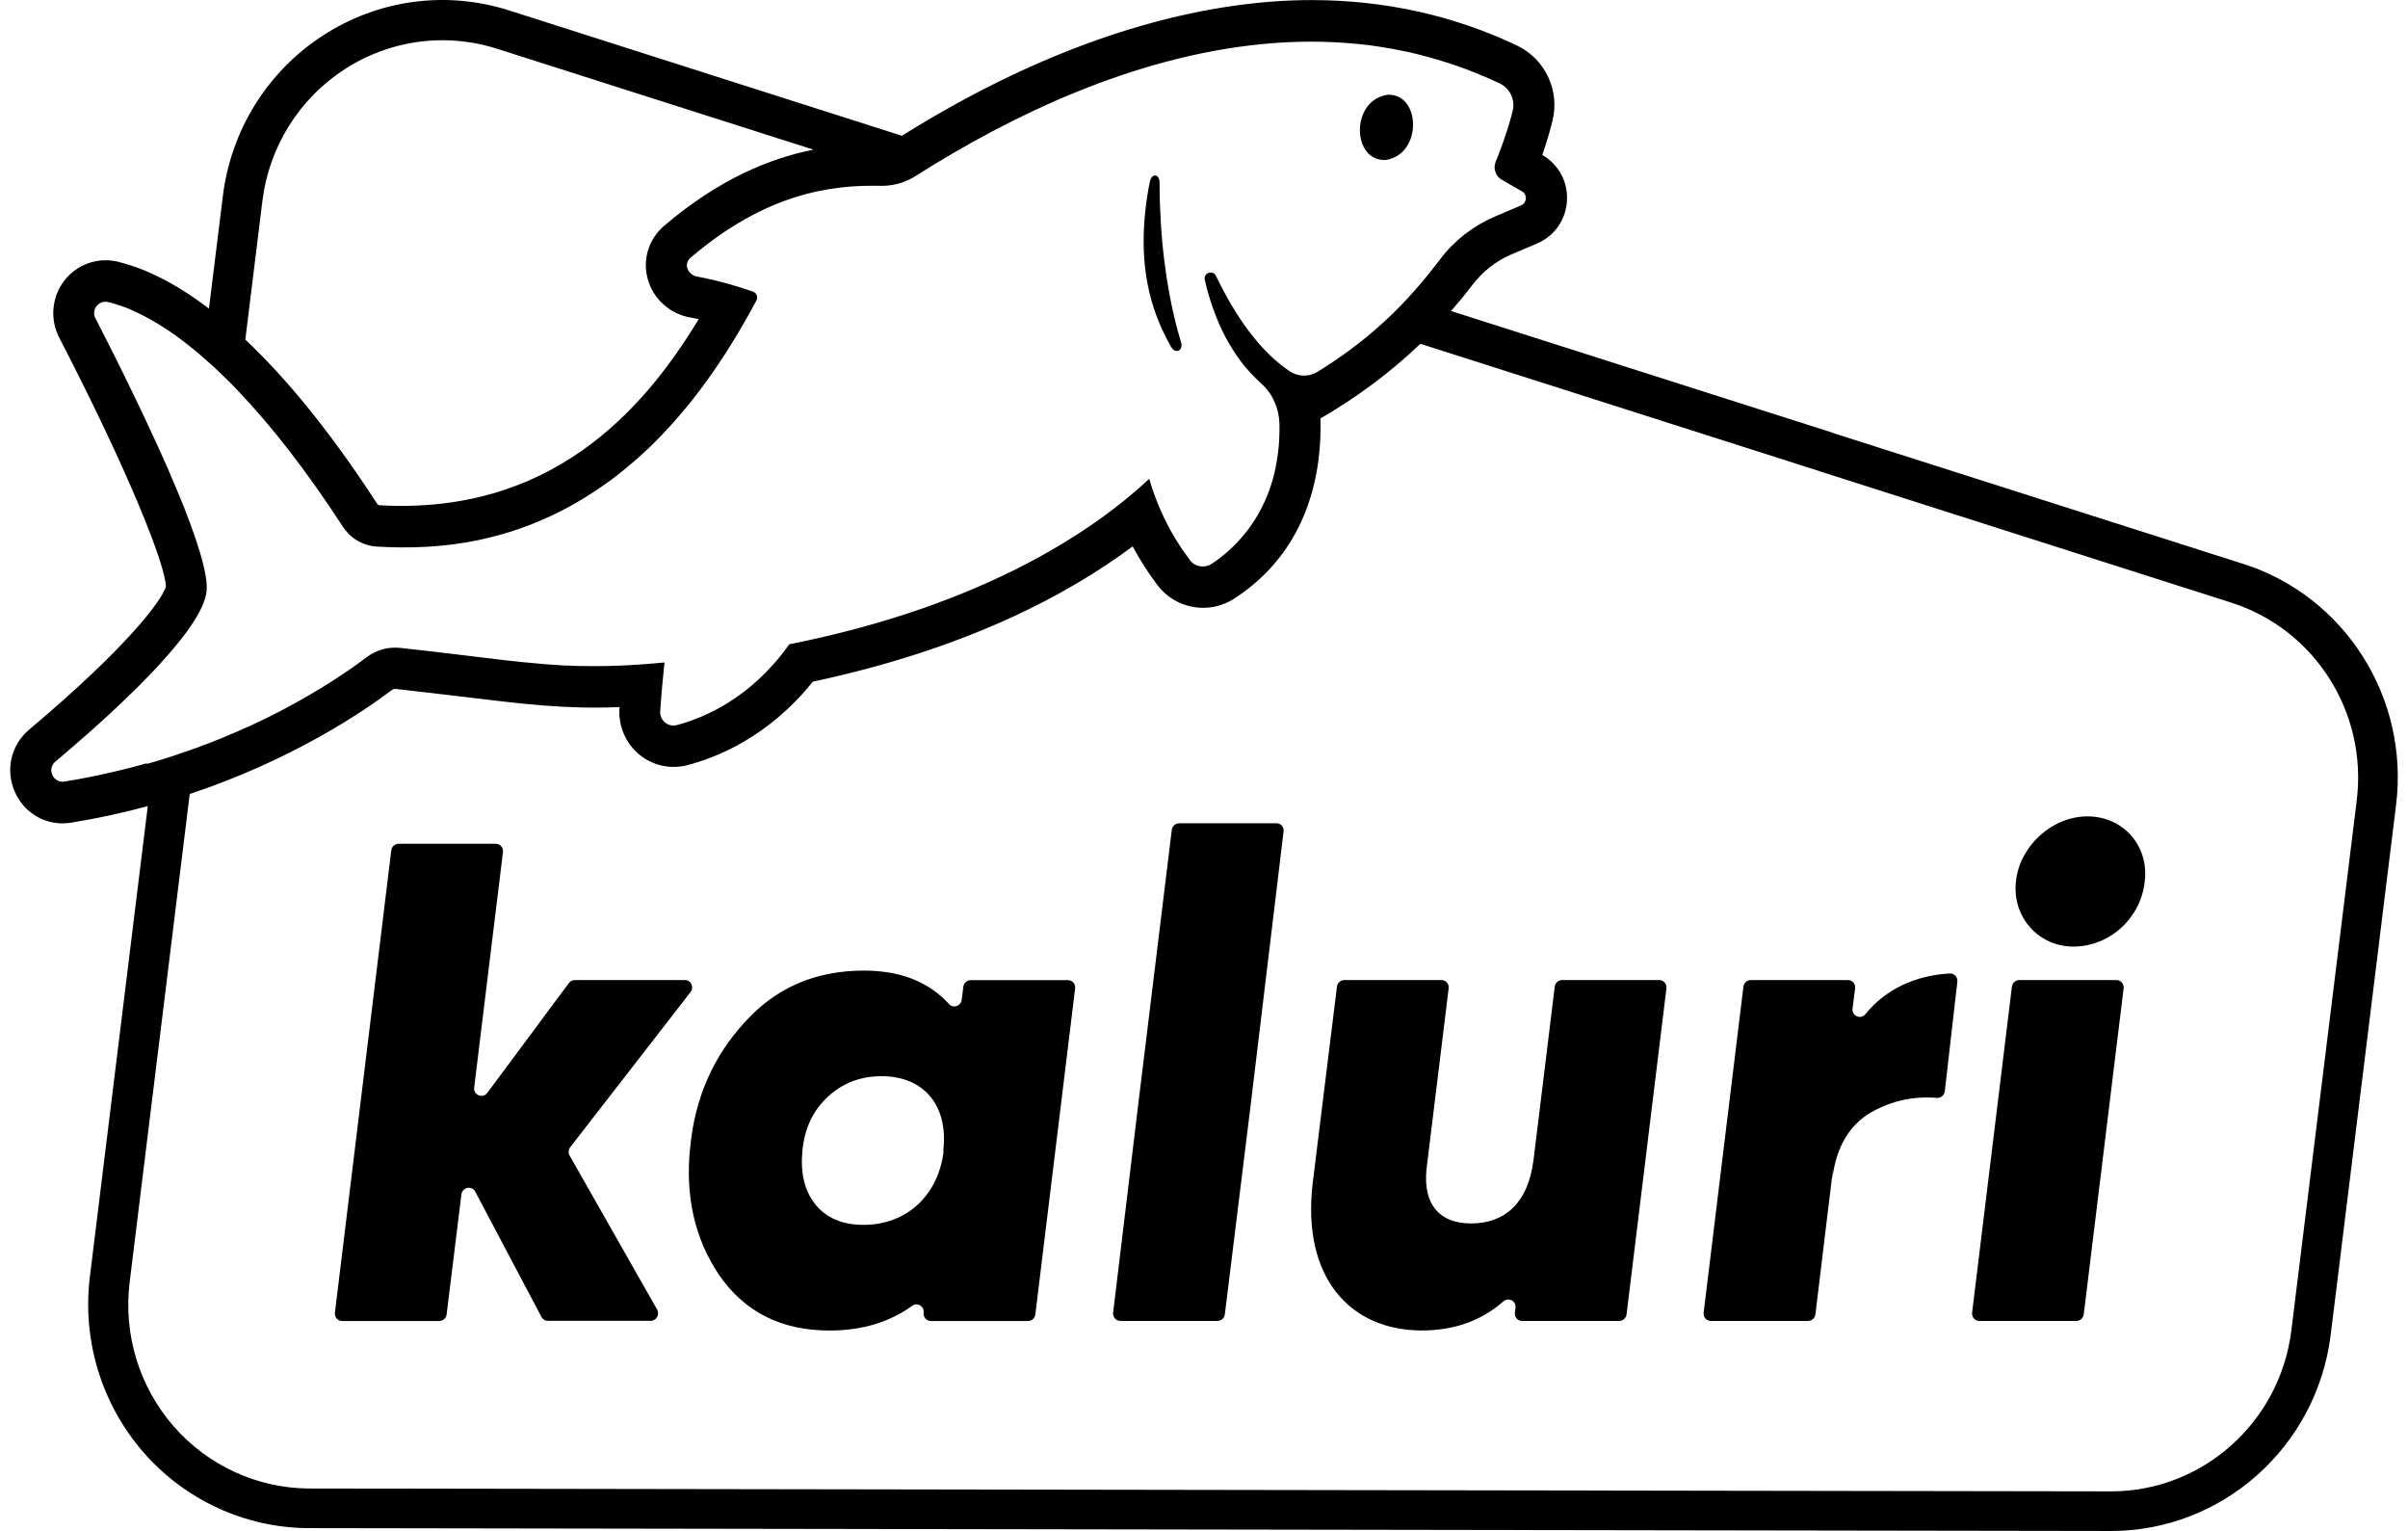 <svg width="118" height="75" viewBox="0 0 118 75" fill="none" xmlns="http://www.w3.org/2000/svg">
<path d="M27.914 56.607C27.841 56.478 27.852 56.316 27.943 56.199L33.839 48.599C34.025 48.36 33.861 48.011 33.563 48.011H28.168C28.052 48.011 27.943 48.066 27.874 48.162L23.883 53.533C23.662 53.835 23.192 53.651 23.236 53.279L24.647 41.739C24.673 41.522 24.509 41.335 24.295 41.335H19.537C19.351 41.335 19.195 41.474 19.173 41.662L16.412 64.309C16.387 64.526 16.55 64.713 16.765 64.713H21.523C21.708 64.713 21.865 64.574 21.887 64.386L22.61 58.515C22.654 58.158 23.123 58.066 23.287 58.375L26.535 64.518C26.597 64.636 26.717 64.706 26.848 64.706H31.882C32.162 64.706 32.341 64.397 32.202 64.154L27.91 56.603L27.914 56.607Z" fill="black"/>
<path d="M52.333 48.015H47.571C47.385 48.015 47.229 48.154 47.207 48.338L47.127 48.978C47.087 49.283 46.712 49.416 46.509 49.191C45.516 48.096 44.123 47.548 42.337 47.548C39.958 47.548 38.019 48.382 36.488 50.085C34.956 51.754 34.069 53.757 33.829 56.129C33.559 58.566 34.032 60.669 35.247 62.474C36.498 64.276 38.295 65.18 40.642 65.18C42.253 65.18 43.595 64.768 44.705 63.967C44.959 63.783 45.301 63.996 45.261 64.309C45.236 64.526 45.399 64.713 45.614 64.713H50.372C50.557 64.713 50.714 64.574 50.736 64.386L52.685 48.419C52.711 48.202 52.547 48.015 52.333 48.015ZM46.233 56.463C45.945 58.599 44.399 60.004 42.318 60.004C41.293 60.004 40.485 59.669 39.954 59C39.423 58.331 39.216 57.463 39.321 56.364C39.43 55.261 39.845 54.393 40.572 53.724C41.296 53.055 42.173 52.721 43.195 52.721C45.309 52.721 46.476 54.191 46.225 56.36L46.233 56.46V56.463Z" fill="black"/>
<path d="M62.543 40.331H57.785C57.599 40.331 57.443 40.471 57.421 40.658L55.791 53.989L54.547 64.305C54.522 64.522 54.686 64.71 54.9 64.71H59.658C59.844 64.71 60 64.57 60.022 64.382L61.284 54.154L62.899 40.732C62.925 40.515 62.761 40.327 62.546 40.327" fill="black"/>
<path d="M69.683 65.177C71.258 65.177 72.593 64.698 73.67 63.754C73.924 63.533 74.306 63.728 74.263 64.062L74.234 64.305C74.208 64.522 74.372 64.71 74.586 64.71H79.344C79.53 64.71 79.686 64.57 79.708 64.382L81.661 48.415C81.687 48.199 81.523 48.011 81.308 48.011H76.551C76.365 48.011 76.209 48.151 76.187 48.338L75.136 56.926V56.893C74.874 58.897 73.772 59.934 72.087 59.934C70.6 59.934 69.73 59.066 69.901 57.294L70.989 48.415C71.014 48.199 70.851 48.011 70.636 48.011H65.878C65.693 48.011 65.536 48.151 65.515 48.338L64.322 57.996C63.798 62.537 66.115 65.177 69.683 65.177Z" fill="black"/>
<path d="M83.84 64.71H88.598C88.784 64.71 88.94 64.57 88.962 64.382L89.824 57.261L89.784 57.794C89.966 56.224 90.602 55.121 91.694 54.489C92.709 53.915 93.77 53.695 94.902 53.783C95.102 53.798 95.28 53.658 95.302 53.456L95.917 48.088C95.942 47.86 95.76 47.676 95.535 47.688C93.843 47.787 92.399 48.463 91.413 49.68C91.184 49.963 90.737 49.772 90.781 49.412L90.908 48.415C90.937 48.199 90.77 48.011 90.555 48.011H85.797C85.612 48.011 85.455 48.151 85.433 48.338L83.484 64.305C83.458 64.522 83.622 64.71 83.837 64.71" fill="black"/>
<path d="M96.99 64.71H101.747C101.933 64.71 102.089 64.57 102.111 64.382L104.065 48.415C104.09 48.199 103.926 48.011 103.712 48.011H98.954C98.769 48.011 98.612 48.151 98.59 48.338L96.64 64.305C96.615 64.522 96.779 64.71 96.993 64.71" fill="black"/>
<path d="M101.598 46.371C103.417 46.371 104.927 44.934 105.101 43.166C105.309 41.43 104.043 39.993 102.293 39.993C100.543 39.993 98.965 41.463 98.79 43.166C98.583 44.901 99.882 46.371 101.598 46.371Z" fill="black"/>
<path d="M109.917 27.621L89.853 21.221C89.817 21.206 89.784 21.195 89.748 21.18L71.105 15.235C71.466 14.823 71.815 14.404 72.142 13.971C72.644 13.309 73.302 12.79 74.048 12.471L75.332 11.923C76.176 11.562 76.733 10.765 76.787 9.838C76.842 8.915 76.38 8.055 75.583 7.596H75.576C75.772 7.029 75.939 6.474 76.074 5.93C76.449 4.445 75.721 2.89 74.346 2.235C71.236 0.754 67.846 0.004 64.271 0.004C59.938 0.004 52.965 1.169 44.195 6.651L24.949 0.511C21.872 -0.471 18.544 -0.026 15.826 1.739C13.109 3.5 11.32 6.368 10.92 9.607L10.239 15.118C8.457 13.757 6.955 13.107 5.776 12.82C4.798 12.585 3.765 12.948 3.15 13.75C2.535 14.548 2.437 15.643 2.903 16.541C6.311 23.132 8.101 27.643 8.13 28.735C7.941 29.382 6.325 31.621 1.429 35.743C0.531 36.5 0.251 37.732 0.735 38.809C1.16 39.757 2.066 40.335 3.063 40.335C3.201 40.335 3.343 40.324 3.485 40.301C4.805 40.088 6.06 39.809 7.242 39.489L4.405 62.537C4.019 65.651 4.976 68.79 7.031 71.147C9.068 73.482 12.004 74.838 15.084 74.86L103.428 75H103.446C108.902 75 113.526 70.879 114.21 65.404L117.414 39.445C118.069 34.188 114.915 29.213 109.917 27.618V27.621ZM12.858 9.849C13.186 7.195 14.655 4.842 16.881 3.397C18.333 2.456 19.999 1.971 21.679 1.971C22.578 1.971 23.483 2.11 24.364 2.39L39.859 7.331C37.757 7.75 35.254 8.754 32.548 11.059C31.788 11.71 31.475 12.706 31.741 13.669C32.01 14.651 32.843 15.393 33.858 15.559C33.974 15.577 34.101 15.603 34.239 15.632C31.464 20.232 26.899 25.232 18.58 24.75C18.547 24.75 18.511 24.724 18.489 24.688C16.103 21.015 13.935 18.438 12.022 16.636L12.858 9.849ZM7.191 37.39C7.108 37.416 7.024 37.438 6.94 37.463C6.82 37.496 6.7 37.529 6.58 37.559C6.5 37.581 6.424 37.603 6.34 37.621C6.216 37.654 6.093 37.684 5.969 37.713C5.889 37.732 5.809 37.754 5.725 37.772C5.587 37.805 5.449 37.835 5.307 37.868C5.238 37.882 5.169 37.901 5.1 37.916C4.951 37.949 4.801 37.978 4.652 38.011C4.59 38.026 4.529 38.037 4.463 38.051C4.329 38.077 4.194 38.103 4.056 38.129C3.976 38.143 3.896 38.162 3.816 38.176C3.681 38.202 3.543 38.224 3.408 38.246C3.325 38.261 3.245 38.276 3.161 38.287C2.604 38.379 2.281 37.673 2.713 37.309C2.841 37.202 2.972 37.088 3.11 36.974C3.146 36.945 3.179 36.915 3.212 36.886C3.365 36.757 3.525 36.618 3.685 36.478C3.706 36.46 3.728 36.441 3.75 36.423C3.805 36.375 3.859 36.327 3.914 36.279C3.954 36.246 3.994 36.21 4.034 36.176C4.081 36.136 4.128 36.092 4.176 36.051C4.227 36.007 4.274 35.967 4.325 35.923C4.376 35.879 4.427 35.831 4.478 35.787C4.525 35.743 4.572 35.702 4.619 35.658C4.681 35.603 4.743 35.548 4.801 35.493C4.841 35.456 4.878 35.423 4.918 35.39C4.998 35.32 5.074 35.246 5.154 35.173C5.176 35.154 5.198 35.132 5.22 35.114C5.285 35.051 5.354 34.989 5.42 34.93C5.456 34.897 5.489 34.864 5.525 34.831L5.663 34.699C5.718 34.647 5.772 34.596 5.831 34.544C5.86 34.518 5.889 34.489 5.918 34.463C5.991 34.393 6.064 34.324 6.136 34.254L6.194 34.195C6.274 34.118 6.358 34.037 6.438 33.96C6.471 33.926 6.504 33.897 6.536 33.864C6.605 33.798 6.671 33.732 6.74 33.666C6.762 33.643 6.784 33.621 6.806 33.599C6.882 33.522 6.958 33.445 7.035 33.368C7.115 33.287 7.191 33.206 7.271 33.125C7.289 33.107 7.307 33.088 7.326 33.07C7.42 32.974 7.511 32.875 7.602 32.779H7.606C7.671 32.706 7.733 32.636 7.799 32.566C7.824 32.537 7.853 32.507 7.879 32.478C7.929 32.423 7.977 32.371 8.024 32.316C8.061 32.276 8.101 32.232 8.137 32.191C8.137 32.191 8.14 32.188 8.144 32.184C8.184 32.14 8.221 32.096 8.261 32.048C8.304 31.996 8.351 31.945 8.399 31.89C8.435 31.846 8.468 31.805 8.504 31.765C8.548 31.71 8.595 31.658 8.639 31.603C8.675 31.555 8.712 31.511 8.752 31.463C8.792 31.416 8.832 31.368 8.868 31.32C8.901 31.279 8.93 31.239 8.963 31.198C9.003 31.147 9.043 31.092 9.083 31.041C9.112 31 9.137 30.963 9.166 30.927C9.206 30.875 9.243 30.82 9.279 30.768C9.301 30.735 9.319 30.706 9.341 30.677C9.381 30.618 9.421 30.559 9.457 30.504C9.479 30.474 9.494 30.445 9.512 30.416C9.548 30.36 9.585 30.302 9.617 30.246C9.654 30.188 9.686 30.129 9.719 30.07C9.734 30.044 9.748 30.018 9.759 29.996C9.788 29.945 9.81 29.897 9.836 29.846C9.85 29.816 9.868 29.783 9.879 29.754C9.901 29.706 9.919 29.658 9.941 29.61C9.952 29.581 9.966 29.552 9.977 29.522C9.996 29.478 10.01 29.434 10.025 29.386C10.036 29.357 10.046 29.327 10.054 29.302C10.097 29.158 10.123 29.022 10.13 28.897C10.134 28.827 10.134 28.75 10.13 28.669C10.123 28.529 10.105 28.371 10.076 28.202C10.072 28.173 10.068 28.143 10.061 28.11C10.061 28.096 10.054 28.081 10.05 28.066C10.032 27.978 10.014 27.886 9.992 27.787C9.992 27.779 9.988 27.768 9.985 27.761C9.959 27.658 9.934 27.548 9.905 27.438C9.894 27.393 9.879 27.349 9.868 27.305C9.847 27.224 9.825 27.147 9.799 27.062C9.745 26.879 9.683 26.688 9.617 26.489C9.57 26.353 9.523 26.213 9.472 26.07C9.421 25.919 9.363 25.768 9.308 25.614C9.221 25.379 9.13 25.143 9.035 24.897V24.886C9.006 24.823 8.977 24.757 8.952 24.691C8.915 24.603 8.879 24.511 8.843 24.419C8.824 24.379 8.806 24.335 8.792 24.294C8.708 24.085 8.617 23.875 8.526 23.662C8.442 23.463 8.359 23.265 8.271 23.066C8.253 23.026 8.235 22.982 8.217 22.941C8.206 22.912 8.191 22.886 8.181 22.857C8.046 22.548 7.908 22.239 7.766 21.93C7.755 21.908 7.744 21.886 7.733 21.86C7.591 21.548 7.446 21.232 7.3 20.923C7.18 20.666 7.06 20.408 6.94 20.154C6.697 19.64 6.453 19.14 6.22 18.662C6.005 18.224 5.798 17.809 5.605 17.419C5.307 16.827 5.041 16.302 4.82 15.871C4.769 15.776 4.721 15.684 4.678 15.596C4.456 15.169 4.838 14.688 5.3 14.798C5.343 14.809 5.387 14.82 5.434 14.831C5.449 14.835 5.463 14.838 5.478 14.842C5.511 14.849 5.543 14.86 5.576 14.871C5.609 14.882 5.642 14.89 5.674 14.901C5.696 14.908 5.722 14.915 5.744 14.923C5.787 14.938 5.834 14.952 5.882 14.967C5.918 14.982 5.958 14.996 5.994 15.007C6.031 15.022 6.064 15.033 6.1 15.044C6.165 15.07 6.231 15.096 6.296 15.121C6.307 15.125 6.318 15.129 6.329 15.136C6.387 15.162 6.449 15.188 6.511 15.217C6.533 15.224 6.551 15.235 6.573 15.243C6.62 15.265 6.667 15.287 6.715 15.309C6.751 15.327 6.787 15.342 6.827 15.364C6.893 15.397 6.962 15.43 7.031 15.467C7.053 15.478 7.071 15.489 7.093 15.5C7.169 15.54 7.249 15.585 7.333 15.629C7.347 15.636 7.359 15.643 7.373 15.651C7.431 15.684 7.489 15.717 7.548 15.754C7.588 15.776 7.624 15.798 7.664 15.82C7.719 15.853 7.773 15.886 7.828 15.919C7.875 15.948 7.922 15.974 7.97 16.007C8.068 16.07 8.17 16.14 8.275 16.206L8.286 16.213C8.362 16.265 8.446 16.323 8.526 16.379C8.555 16.401 8.584 16.419 8.613 16.441C8.715 16.511 8.817 16.588 8.919 16.666C8.93 16.673 8.941 16.68 8.952 16.691C9.054 16.768 9.159 16.849 9.264 16.934C9.275 16.941 9.286 16.952 9.297 16.96C9.403 17.044 9.508 17.132 9.617 17.221C9.632 17.232 9.643 17.243 9.657 17.254C9.752 17.331 9.847 17.412 9.941 17.496C10.094 17.629 10.247 17.765 10.403 17.908H10.41C10.647 18.129 10.887 18.36 11.134 18.603C11.16 18.625 11.181 18.647 11.207 18.673C11.371 18.835 11.534 19.007 11.702 19.184C12.476 20 13.306 20.96 14.182 22.092C15.012 23.166 15.888 24.393 16.801 25.802C16.849 25.871 16.896 25.941 16.951 26.004C17.325 26.456 17.867 26.743 18.46 26.776C19.177 26.816 19.999 26.838 20.897 26.787C20.955 26.787 21.014 26.779 21.076 26.776C21.352 26.757 21.636 26.732 21.927 26.698C22.017 26.688 22.108 26.677 22.203 26.666C22.425 26.636 22.647 26.603 22.876 26.566C23.029 26.541 23.185 26.511 23.342 26.478C23.407 26.463 23.473 26.452 23.538 26.438C23.651 26.412 23.767 26.386 23.88 26.36C24.218 26.279 24.56 26.188 24.906 26.081C25.062 26.033 25.222 25.982 25.382 25.927C25.426 25.912 25.466 25.897 25.509 25.882C25.546 25.868 25.582 25.853 25.622 25.842C25.688 25.82 25.75 25.798 25.815 25.772C26.201 25.629 26.586 25.463 26.979 25.283C27.001 25.272 27.026 25.261 27.052 25.25C27.321 25.121 27.59 24.985 27.863 24.838C27.907 24.812 27.95 24.791 27.994 24.765C28.012 24.754 28.027 24.746 28.045 24.735C28.132 24.688 28.223 24.636 28.311 24.585C28.514 24.467 28.718 24.342 28.922 24.21C28.929 24.202 28.94 24.198 28.947 24.195C29.016 24.151 29.081 24.107 29.151 24.062C29.187 24.037 29.227 24.011 29.267 23.985C29.434 23.871 29.605 23.754 29.773 23.632C29.816 23.599 29.86 23.57 29.907 23.537C29.94 23.511 29.973 23.485 30.005 23.463C30.078 23.408 30.155 23.353 30.227 23.294C30.518 23.07 30.809 22.827 31.104 22.573C31.133 22.548 31.159 22.526 31.188 22.5C31.286 22.416 31.381 22.327 31.479 22.239C31.49 22.232 31.497 22.221 31.508 22.213C31.581 22.147 31.653 22.077 31.726 22.011C31.759 21.978 31.795 21.948 31.828 21.916C31.897 21.849 31.966 21.783 32.032 21.713C32.068 21.677 32.108 21.64 32.144 21.603C32.239 21.511 32.33 21.412 32.424 21.316C32.435 21.302 32.45 21.291 32.461 21.276C32.548 21.184 32.635 21.088 32.723 20.996C32.741 20.978 32.759 20.96 32.777 20.938C32.864 20.842 32.952 20.746 33.039 20.647C33.057 20.625 33.075 20.607 33.094 20.585C33.163 20.507 33.232 20.427 33.297 20.349C33.334 20.305 33.37 20.265 33.41 20.221C33.483 20.136 33.552 20.048 33.625 19.963C33.657 19.923 33.69 19.882 33.727 19.842C33.796 19.757 33.865 19.669 33.934 19.581C33.97 19.537 34.003 19.493 34.039 19.448C34.094 19.382 34.145 19.312 34.196 19.243C34.247 19.177 34.298 19.11 34.349 19.044C34.381 18.996 34.418 18.948 34.45 18.904C34.52 18.812 34.589 18.721 34.658 18.625C34.683 18.588 34.709 18.552 34.734 18.515C34.81 18.408 34.887 18.302 34.963 18.191C35.004 18.132 35.043 18.073 35.083 18.015C35.145 17.923 35.207 17.835 35.269 17.739C35.309 17.677 35.349 17.614 35.393 17.552C35.454 17.46 35.513 17.368 35.574 17.276C35.618 17.21 35.658 17.14 35.702 17.073C35.76 16.982 35.818 16.89 35.876 16.794C35.924 16.717 35.971 16.64 36.018 16.562C36.073 16.474 36.124 16.39 36.178 16.298C36.24 16.195 36.298 16.088 36.36 15.985C36.4 15.919 36.437 15.853 36.477 15.787C36.531 15.691 36.586 15.596 36.64 15.496C36.684 15.415 36.728 15.338 36.775 15.257C36.822 15.173 36.869 15.085 36.917 14.996C36.968 14.904 37.019 14.809 37.069 14.717C37.153 14.555 37.08 14.357 36.913 14.294C36.913 14.294 36.888 14.283 36.873 14.279C36.848 14.268 36.818 14.257 36.789 14.25C36.775 14.246 36.757 14.239 36.739 14.232C36.709 14.221 36.68 14.213 36.651 14.202C36.622 14.191 36.593 14.184 36.56 14.173C36.538 14.165 36.52 14.158 36.498 14.154C36.462 14.143 36.426 14.132 36.389 14.118C36.371 14.11 36.353 14.107 36.335 14.099C36.298 14.088 36.258 14.073 36.218 14.062L36.164 14.044C36.131 14.033 36.094 14.022 36.062 14.015C36.036 14.007 36.011 14 35.985 13.993C35.956 13.985 35.927 13.974 35.898 13.967C35.865 13.956 35.836 13.948 35.803 13.938C35.764 13.927 35.727 13.915 35.687 13.904C35.665 13.897 35.64 13.89 35.618 13.886C35.582 13.875 35.545 13.868 35.509 13.857C35.484 13.849 35.454 13.842 35.429 13.835C35.367 13.82 35.305 13.802 35.243 13.787H35.24C35.193 13.772 35.142 13.761 35.094 13.75C35.08 13.746 35.065 13.743 35.051 13.739C34.992 13.724 34.931 13.71 34.873 13.695H34.861C34.829 13.684 34.8 13.68 34.767 13.673C34.676 13.651 34.585 13.632 34.502 13.614H34.498C34.385 13.588 34.276 13.57 34.174 13.552C33.701 13.474 33.476 12.934 33.843 12.621C37.528 9.485 40.681 9.048 43.155 9.103C43.268 9.103 43.377 9.103 43.49 9.092C43.843 9.063 44.184 8.967 44.505 8.82C44.625 8.765 44.745 8.702 44.857 8.629C45.465 8.243 46.101 7.853 46.76 7.471C51.612 4.647 57.836 2.04 64.271 2.04C64.594 2.04 64.918 2.048 65.246 2.063C65.475 2.074 65.707 2.085 65.937 2.103C65.958 2.103 65.98 2.103 66.002 2.107C66.107 2.114 66.213 2.125 66.319 2.136C66.406 2.143 66.493 2.151 66.58 2.158C66.701 2.169 66.824 2.188 66.944 2.199C67.017 2.206 67.086 2.213 67.159 2.224C67.235 2.235 67.311 2.246 67.388 2.257C67.504 2.272 67.621 2.29 67.737 2.309C67.795 2.316 67.85 2.327 67.908 2.338C68.043 2.36 68.181 2.382 68.316 2.408C68.399 2.423 68.483 2.441 68.567 2.46C68.676 2.482 68.785 2.5 68.894 2.526H68.912C69.097 2.57 69.283 2.614 69.472 2.658C69.538 2.673 69.603 2.691 69.669 2.71C69.796 2.743 69.923 2.772 70.051 2.809C70.185 2.846 70.32 2.886 70.454 2.926C70.513 2.945 70.571 2.96 70.625 2.978C70.76 3.018 70.894 3.063 71.033 3.107C71.091 3.125 71.145 3.143 71.204 3.162C71.367 3.217 71.531 3.276 71.691 3.335C71.72 3.346 71.749 3.353 71.778 3.364C71.898 3.408 72.019 3.456 72.135 3.504C72.208 3.533 72.28 3.559 72.349 3.588C72.473 3.64 72.597 3.691 72.721 3.743C72.79 3.772 72.855 3.798 72.924 3.827C73.062 3.886 73.197 3.952 73.332 4.015C73.386 4.04 73.437 4.063 73.492 4.088C73.994 4.327 74.263 4.893 74.124 5.438C74.114 5.489 74.099 5.54 74.085 5.592C74.077 5.621 74.07 5.647 74.063 5.676C74.044 5.743 74.026 5.813 74.004 5.886C74.001 5.904 73.993 5.919 73.99 5.938C73.972 6.004 73.95 6.077 73.928 6.147C73.921 6.173 73.913 6.195 73.906 6.221C73.884 6.29 73.863 6.364 73.837 6.434C73.826 6.463 73.819 6.493 73.808 6.522C73.79 6.577 73.772 6.636 73.75 6.691C73.732 6.743 73.717 6.79 73.699 6.842C73.666 6.934 73.633 7.029 73.601 7.125C73.593 7.143 73.586 7.162 73.579 7.184C73.495 7.415 73.401 7.662 73.295 7.915C73.263 7.996 73.244 8.085 73.241 8.169C73.233 8.423 73.361 8.673 73.593 8.805L74.583 9.375C74.856 9.529 74.83 9.934 74.543 10.059L73.259 10.607C72.2 11.059 71.269 11.776 70.571 12.702C70.545 12.735 70.523 12.765 70.498 12.798C70.036 13.401 69.549 13.996 69.01 14.581C68.523 15.11 67.992 15.629 67.402 16.14C66.577 16.857 65.642 17.552 64.551 18.221C64.511 18.246 64.467 18.268 64.423 18.287C64.031 18.467 63.572 18.434 63.209 18.191C61.997 17.393 60.771 15.93 59.662 13.669C59.636 13.618 59.611 13.566 59.582 13.511C59.524 13.386 59.411 13.342 59.306 13.349C59.215 13.357 59.123 13.404 59.073 13.482C59.036 13.54 59.018 13.614 59.036 13.698C59.044 13.735 59.054 13.768 59.062 13.805C59.073 13.857 59.087 13.908 59.098 13.963C59.109 14.011 59.123 14.059 59.134 14.103C59.149 14.158 59.164 14.21 59.178 14.265C59.193 14.312 59.207 14.364 59.222 14.412C59.236 14.467 59.255 14.522 59.269 14.577C59.284 14.629 59.302 14.677 59.316 14.728C59.334 14.783 59.353 14.838 59.371 14.897C59.389 14.948 59.407 15 59.425 15.052C59.444 15.107 59.465 15.165 59.487 15.221C59.505 15.272 59.527 15.323 59.545 15.379C59.567 15.438 59.589 15.493 59.611 15.552C59.633 15.603 59.655 15.658 59.676 15.71C59.702 15.768 59.724 15.823 59.749 15.882C59.771 15.934 59.797 15.989 59.822 16.041C59.847 16.099 59.876 16.154 59.902 16.213C59.927 16.265 59.953 16.32 59.982 16.371C60.011 16.43 60.04 16.485 60.069 16.544C60.098 16.596 60.127 16.651 60.157 16.702C60.189 16.761 60.222 16.816 60.255 16.871C60.284 16.923 60.316 16.974 60.349 17.029C60.382 17.085 60.418 17.143 60.455 17.198C60.487 17.25 60.52 17.302 60.557 17.353C60.593 17.408 60.633 17.463 60.673 17.518C60.709 17.57 60.746 17.618 60.782 17.669C60.822 17.724 60.862 17.776 60.906 17.831C60.946 17.882 60.986 17.93 61.026 17.978C61.07 18.029 61.113 18.081 61.16 18.132C61.2 18.18 61.244 18.228 61.288 18.276C61.335 18.327 61.382 18.375 61.43 18.427C61.473 18.474 61.521 18.518 61.568 18.566C61.619 18.614 61.67 18.662 61.721 18.71C61.75 18.735 61.779 18.765 61.808 18.791C62.372 19.291 62.681 20.022 62.699 20.779V20.791C62.699 20.791 62.699 20.812 62.699 20.827C62.699 21.059 62.699 21.283 62.685 21.504C62.685 21.522 62.685 21.537 62.685 21.555C62.674 21.772 62.652 21.982 62.626 22.184C62.623 22.213 62.619 22.243 62.615 22.272C62.59 22.467 62.557 22.654 62.521 22.838C62.514 22.871 62.507 22.901 62.503 22.934C62.467 23.114 62.423 23.291 62.376 23.46C62.368 23.485 62.361 23.511 62.354 23.541C62.303 23.713 62.248 23.879 62.19 24.041C62.186 24.055 62.179 24.07 62.172 24.085C62.11 24.246 62.048 24.404 61.979 24.555C61.979 24.562 61.972 24.57 61.968 24.577C61.899 24.728 61.826 24.871 61.754 25.011C61.743 25.029 61.735 25.048 61.724 25.066C61.652 25.198 61.579 25.323 61.502 25.445C61.488 25.463 61.477 25.485 61.462 25.507C61.386 25.625 61.31 25.739 61.23 25.849C61.215 25.868 61.204 25.886 61.19 25.901C61.109 26.011 61.026 26.118 60.942 26.217C60.935 26.228 60.924 26.239 60.917 26.246C60.83 26.349 60.742 26.448 60.655 26.541C60.568 26.636 60.48 26.724 60.393 26.805C60.382 26.816 60.375 26.823 60.364 26.835C60.28 26.912 60.2 26.985 60.12 27.055L60.084 27.088C60.004 27.154 59.927 27.217 59.855 27.276C59.844 27.287 59.829 27.294 59.818 27.305C59.742 27.364 59.669 27.416 59.6 27.467C59.593 27.474 59.586 27.478 59.575 27.485C59.502 27.537 59.433 27.585 59.367 27.625C59.022 27.849 58.56 27.772 58.312 27.441C58.247 27.353 58.185 27.265 58.123 27.177C58.061 27.092 57.996 27.004 57.938 26.919C57.876 26.827 57.821 26.735 57.763 26.647C57.709 26.566 57.654 26.482 57.603 26.401C57.552 26.32 57.508 26.235 57.461 26.154C57.41 26.062 57.356 25.974 57.305 25.886C57.265 25.809 57.225 25.732 57.188 25.654C57.141 25.562 57.09 25.467 57.047 25.375C57.01 25.294 56.974 25.217 56.941 25.14C56.901 25.052 56.857 24.963 56.821 24.875C56.796 24.816 56.774 24.757 56.748 24.698C56.574 24.268 56.428 23.849 56.315 23.456C53.766 25.846 48.408 29.625 38.677 31.562C38.557 31.732 38.437 31.893 38.314 32.051C38.295 32.074 38.281 32.092 38.263 32.11C38.157 32.243 38.048 32.375 37.939 32.496C37.884 32.559 37.826 32.618 37.772 32.676C37.702 32.754 37.63 32.831 37.56 32.904C37.528 32.938 37.491 32.971 37.459 33.004C37.364 33.099 37.273 33.191 37.179 33.279C37.135 33.32 37.095 33.353 37.051 33.39C36.968 33.467 36.88 33.544 36.797 33.614C36.742 33.658 36.688 33.702 36.633 33.746C36.56 33.805 36.487 33.868 36.415 33.919C36.356 33.963 36.298 34.004 36.24 34.044C36.171 34.092 36.102 34.147 36.036 34.191C35.971 34.235 35.905 34.276 35.84 34.32C35.782 34.36 35.72 34.401 35.662 34.438C35.596 34.478 35.531 34.515 35.465 34.555C35.407 34.588 35.352 34.625 35.294 34.654C35.229 34.691 35.171 34.721 35.105 34.754C35.051 34.783 34.992 34.816 34.938 34.842C34.887 34.868 34.836 34.89 34.785 34.916C34.723 34.945 34.658 34.978 34.596 35.007C34.549 35.029 34.505 35.048 34.461 35.066C34.396 35.096 34.334 35.125 34.269 35.147C34.218 35.169 34.17 35.184 34.123 35.206C34.069 35.228 34.01 35.25 33.959 35.268C33.89 35.294 33.825 35.316 33.759 35.338C33.73 35.349 33.698 35.36 33.669 35.371C33.614 35.39 33.559 35.404 33.508 35.423C33.472 35.434 33.436 35.445 33.399 35.456C33.352 35.471 33.312 35.482 33.268 35.493C33.232 35.504 33.192 35.515 33.156 35.522C32.73 35.632 32.323 35.287 32.352 34.846C32.359 34.717 32.37 34.577 32.381 34.438C32.392 34.298 32.403 34.151 32.417 34V33.978C32.435 33.791 32.453 33.599 32.468 33.408C32.475 33.349 32.479 33.291 32.486 33.232C32.494 33.158 32.501 33.081 32.508 33.007C32.526 32.82 32.544 32.632 32.563 32.452C31.762 32.529 31.042 32.581 30.366 32.607C29.904 32.625 29.46 32.636 29.027 32.632C28.823 32.632 28.623 32.629 28.427 32.625C28.394 32.625 28.365 32.625 28.332 32.625C28.136 32.618 27.939 32.61 27.743 32.603H27.645C27.423 32.588 27.197 32.574 26.975 32.555H26.961C26.899 32.548 26.834 32.544 26.768 32.541C26.717 32.537 26.666 32.533 26.612 32.529C26.266 32.5 25.913 32.467 25.549 32.43H25.542C25.459 32.419 25.371 32.412 25.284 32.401C25.248 32.397 25.208 32.393 25.171 32.39C25.128 32.386 25.084 32.379 25.037 32.375C24.949 32.364 24.858 32.357 24.771 32.346C23.36 32.184 21.734 31.971 19.606 31.739C19.027 31.677 18.449 31.835 17.98 32.188C17.925 32.228 17.863 32.272 17.805 32.316C17.78 32.335 17.758 32.349 17.736 32.368C17.689 32.404 17.638 32.441 17.587 32.474C17.547 32.504 17.511 32.529 17.474 32.559C17.445 32.577 17.416 32.599 17.387 32.621C17.325 32.666 17.263 32.71 17.198 32.754C17.169 32.772 17.14 32.794 17.111 32.812C17.041 32.86 16.976 32.904 16.907 32.952C16.845 32.993 16.783 33.037 16.718 33.077C16.678 33.103 16.638 33.129 16.598 33.158C16.543 33.195 16.485 33.232 16.43 33.268C16.38 33.301 16.329 33.335 16.278 33.368C16.238 33.393 16.194 33.419 16.154 33.445C16.085 33.489 16.012 33.533 15.943 33.577C15.892 33.61 15.838 33.64 15.787 33.673C15.721 33.713 15.659 33.754 15.59 33.794C15.517 33.838 15.445 33.879 15.372 33.923C15.321 33.952 15.274 33.982 15.223 34.011C15.146 34.055 15.07 34.099 14.993 34.143C14.943 34.173 14.895 34.202 14.841 34.232C14.764 34.276 14.684 34.32 14.604 34.364C14.553 34.393 14.499 34.423 14.448 34.452C14.364 34.5 14.273 34.548 14.186 34.592C14.135 34.618 14.088 34.643 14.041 34.673C13.964 34.713 13.888 34.754 13.808 34.794C13.746 34.827 13.681 34.86 13.619 34.893C13.553 34.926 13.488 34.96 13.422 34.993C13.342 35.033 13.266 35.074 13.186 35.114C13.091 35.162 12.993 35.21 12.898 35.254C12.844 35.279 12.793 35.305 12.738 35.331C12.644 35.375 12.549 35.419 12.454 35.463C12.393 35.493 12.335 35.518 12.273 35.548C12.185 35.588 12.095 35.629 12.004 35.669C11.934 35.702 11.865 35.732 11.796 35.761C11.705 35.801 11.607 35.842 11.516 35.882C11.447 35.912 11.378 35.941 11.309 35.971C11.218 36.007 11.127 36.048 11.036 36.085C10.96 36.118 10.887 36.147 10.81 36.18C10.72 36.217 10.625 36.254 10.534 36.291C10.454 36.324 10.374 36.353 10.294 36.386C10.196 36.423 10.098 36.46 9.999 36.496C9.923 36.526 9.843 36.555 9.767 36.585C9.701 36.61 9.632 36.632 9.566 36.658C9.548 36.666 9.53 36.669 9.512 36.676C9.417 36.71 9.323 36.746 9.225 36.779C9.144 36.809 9.064 36.835 8.988 36.86C8.883 36.897 8.781 36.934 8.675 36.967C8.57 37.004 8.461 37.037 8.352 37.074C8.272 37.099 8.191 37.125 8.111 37.151C8.002 37.184 7.89 37.221 7.777 37.254C7.697 37.279 7.617 37.301 7.537 37.327C7.529 37.327 7.526 37.327 7.519 37.331C7.413 37.36 7.304 37.393 7.198 37.423L7.191 37.39ZM115.486 39.232L112.282 65.191C111.721 69.68 107.928 73.059 103.457 73.059H103.443L15.168 72.919H15.114C12.585 72.897 10.181 71.787 8.508 69.871C6.824 67.941 6.038 65.368 6.354 62.809L9.297 38.897C14.27 37.239 17.707 34.93 19.202 33.805C19.257 33.761 19.329 33.743 19.399 33.75C20.657 33.89 21.748 34.022 22.712 34.136C25.742 34.504 27.71 34.743 30.358 34.64C30.358 34.662 30.358 34.684 30.355 34.706C30.3 35.562 30.657 36.401 31.308 36.949C31.959 37.496 32.839 37.699 33.661 37.489C35.062 37.132 37.637 36.132 39.83 33.393C47.302 31.802 52.289 29.166 55.504 26.765C55.857 27.427 56.264 28.066 56.723 28.669C57.599 29.831 59.244 30.121 60.466 29.335C64.216 26.916 64.78 22.982 64.707 20.5C66.515 19.452 68.152 18.228 69.603 16.842L89.129 23.07C89.158 23.085 89.191 23.096 89.22 23.103L109.339 29.522C113.438 30.831 116.025 34.908 115.486 39.221" fill="black"/>
<path d="M67.813 7.838C67.839 7.838 67.864 7.838 67.894 7.838C68.29 7.779 68.595 7.596 68.814 7.342C68.835 7.32 68.854 7.294 68.872 7.268C68.996 7.107 69.087 6.923 69.148 6.728C69.232 6.471 69.261 6.191 69.236 5.927C69.181 5.283 68.817 4.71 68.177 4.647C68.119 4.64 68.057 4.64 67.992 4.643C67.617 4.699 67.322 4.871 67.104 5.103C66.755 5.482 66.606 6.029 66.646 6.533C66.7 7.221 67.1 7.827 67.81 7.835" fill="black"/>
<path d="M57.407 17.018C57.596 17.346 57.999 17.184 57.876 16.772C57.814 16.57 57.756 16.364 57.701 16.162C57.399 15.029 57.196 13.897 57.061 12.823C56.97 12.099 56.912 11.404 56.876 10.761V10.695C56.836 10.055 56.821 9.463 56.821 8.952C56.821 8.496 56.435 8.478 56.348 8.897C56.235 9.445 56.159 9.963 56.112 10.456C56.035 11.198 56.025 11.882 56.061 12.511C56.181 14.533 56.806 15.985 57.407 17.026" fill="black"/>
</svg>
